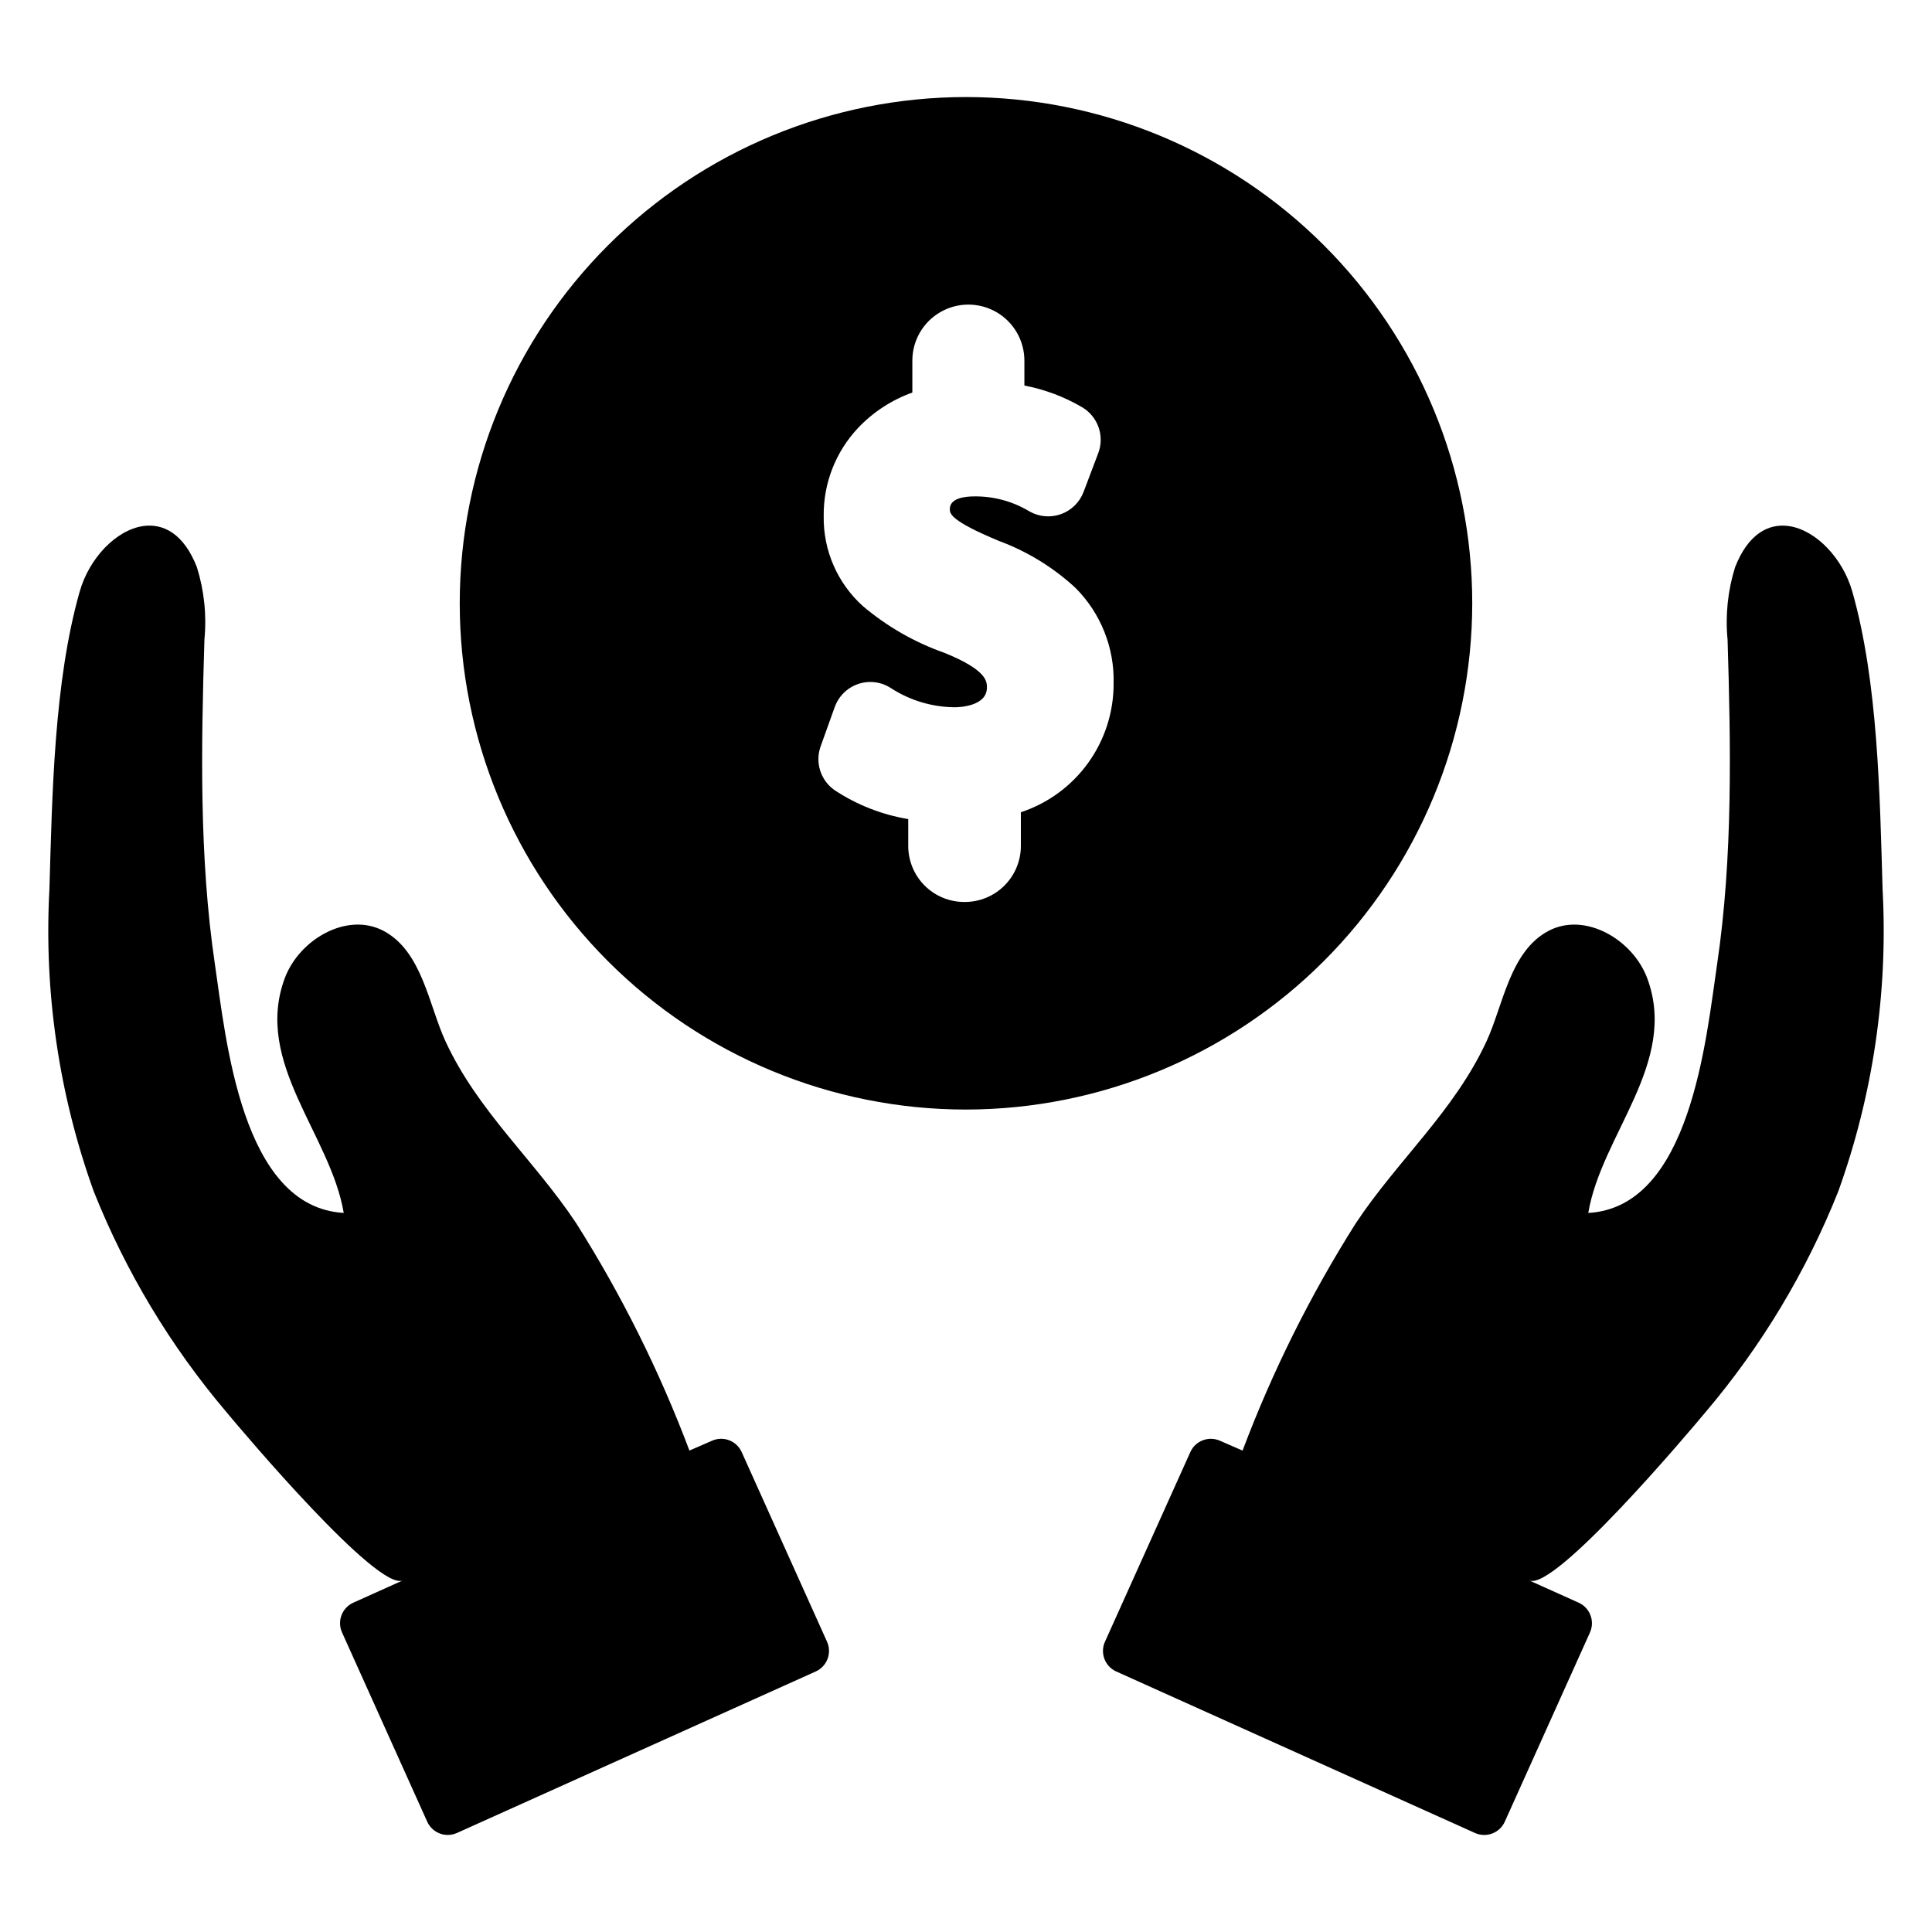 <?xml version="1.0" encoding="UTF-8"?>
<!-- Uploaded to: ICON Repo, www.svgrepo.com, Generator: ICON Repo Mixer Tools -->
<svg fill="#000000" width="800px" height="800px" version="1.1" viewBox="144 144 512 512" xmlns="http://www.w3.org/2000/svg">
 <g>
  <path d="m534.16 303.88c0-35.582-14.137-69.703-39.297-94.863-25.16-25.164-59.281-39.297-94.863-39.297s-69.707 14.133-94.867 39.297c-25.16 25.16-39.297 59.281-39.297 94.863 0 35.582 14.137 69.707 39.297 94.867 25.16 25.16 59.285 39.297 94.867 39.297 35.566-0.043 69.668-14.191 94.82-39.34 25.152-25.152 39.301-59.254 39.34-94.824zm-119.62 55.375v8.938-0.004c0 3.938-1.566 7.715-4.352 10.496-2.785 2.785-6.559 4.348-10.496 4.348h-0.16c-3.934 0-7.711-1.566-10.492-4.348-2.785-2.785-4.348-6.559-4.348-10.496v-7.125c-7.008-1.16-13.688-3.793-19.605-7.723-3.648-2.606-5.121-7.316-3.613-11.539l3.734-10.422h0.004c1.426-3.992 5.211-6.656 9.453-6.648 1.973 0 3.902 0.59 5.539 1.691 5.027 3.231 10.867 4.969 16.844 5.008 0.871 0 8.496-0.145 8.496-5.227 0-1.617 0-4.629-11.293-9.207-7.891-2.777-15.207-6.977-21.59-12.383-6.742-6.074-10.523-14.77-10.371-23.84-0.105-8.664 3.152-17.031 9.09-23.344 3.996-4.219 8.93-7.441 14.402-9.398v-8.465c0-5.305 2.832-10.207 7.426-12.855 4.59-2.652 10.25-2.652 14.844 0 4.59 2.648 7.422 7.551 7.422 12.855v6.602c2.707 0.527 5.363 1.277 7.949 2.242 2.535 0.957 4.984 2.125 7.32 3.496 4.219 2.469 6.035 7.625 4.301 12.195l-3.887 10.27c-1.039 2.742-3.227 4.891-5.984 5.883-2.762 0.988-5.816 0.723-8.359-0.73-4.414-2.664-9.48-4.039-14.637-3.973-2.41 0-6.465 0.434-6.465 3.356 0 1.141 0 3.051 13.094 8.473l0.004 0.004c7.481 2.777 14.348 6.996 20.207 12.418 6.691 6.699 10.34 15.848 10.102 25.316 0.031 7.555-2.332 14.926-6.746 21.059-4.414 6.129-10.656 10.707-17.832 13.078z"/>
  <path d="m642.91 379.84c-0.742-24.965-1.184-54.992-8.027-79.055-2.523-8.863-9.641-16.305-16.77-17.363-5.434-0.805-10.879 2.098-14.297 10.902l-0.004 0.004c-1.938 6.203-2.613 12.73-1.988 19.199 0.855 28.031 1.426 57.66-2.777 86.027-2.938 19.809-7.016 64.367-34.141 65.887 3.523-20.84 23.891-39.793 15.652-62.133-3.793-10.285-16.457-17.727-26.164-12.629-10.242 5.379-12.027 19.684-16.434 29.238-8.559 18.555-23.543 31.504-34.652 48.242-12.027 19.016-22.086 39.207-30.016 60.262-1.613-0.723-3.926-1.727-6.055-2.637-2.988-1.285-6.457 0.062-7.789 3.031l-22.621 50.254h-0.004c-1.352 3.004-0.012 6.535 2.992 7.891l95.078 42.801-0.004-0.004c3.004 1.352 6.535 0.012 7.891-2.988l22.574-50.148v-0.004c1.352-3 0.012-6.531-2.992-7.887l-13.117-5.902c6.637 2.988 42.152-39.074 46.793-44.66h0.004c14.777-17.438 26.629-37.156 35.098-58.391 9.219-25.594 13.223-52.773 11.77-79.938z"/>
  <path d="m340.55 528.81c-1.336-2.969-4.805-4.316-7.793-3.031-2.125 0.914-4.441 1.914-6.055 2.637h0.004c-7.934-21.055-17.988-41.246-30.016-60.262-11.113-16.738-26.094-29.684-34.652-48.242-4.406-9.555-6.191-23.859-16.434-29.238-9.707-5.098-22.371 2.34-26.164 12.629-8.238 22.34 12.129 41.293 15.652 62.133-27.125-1.52-31.203-46.078-34.141-65.887-4.203-28.363-3.633-57.996-2.777-86.027h-0.004c0.625-6.469-0.051-12.996-1.988-19.199-3.418-8.805-8.863-11.707-14.297-10.902-7.129 1.059-14.25 8.496-16.77 17.363-6.844 24.062-7.285 54.09-8.027 79.055l-0.004-0.004c-1.449 27.164 2.551 54.344 11.773 79.938 8.465 21.234 20.32 40.953 35.098 58.391 4.641 5.586 40.156 47.648 46.793 44.66l-13.117 5.902c-3.004 1.355-4.344 4.887-2.988 7.891l22.574 50.148c1.352 3.004 4.883 4.34 7.887 2.988l95.078-42.797c1.441-0.652 2.566-1.848 3.125-3.324 0.562-1.48 0.512-3.121-0.137-4.566z"/>
 </g>
</svg>
